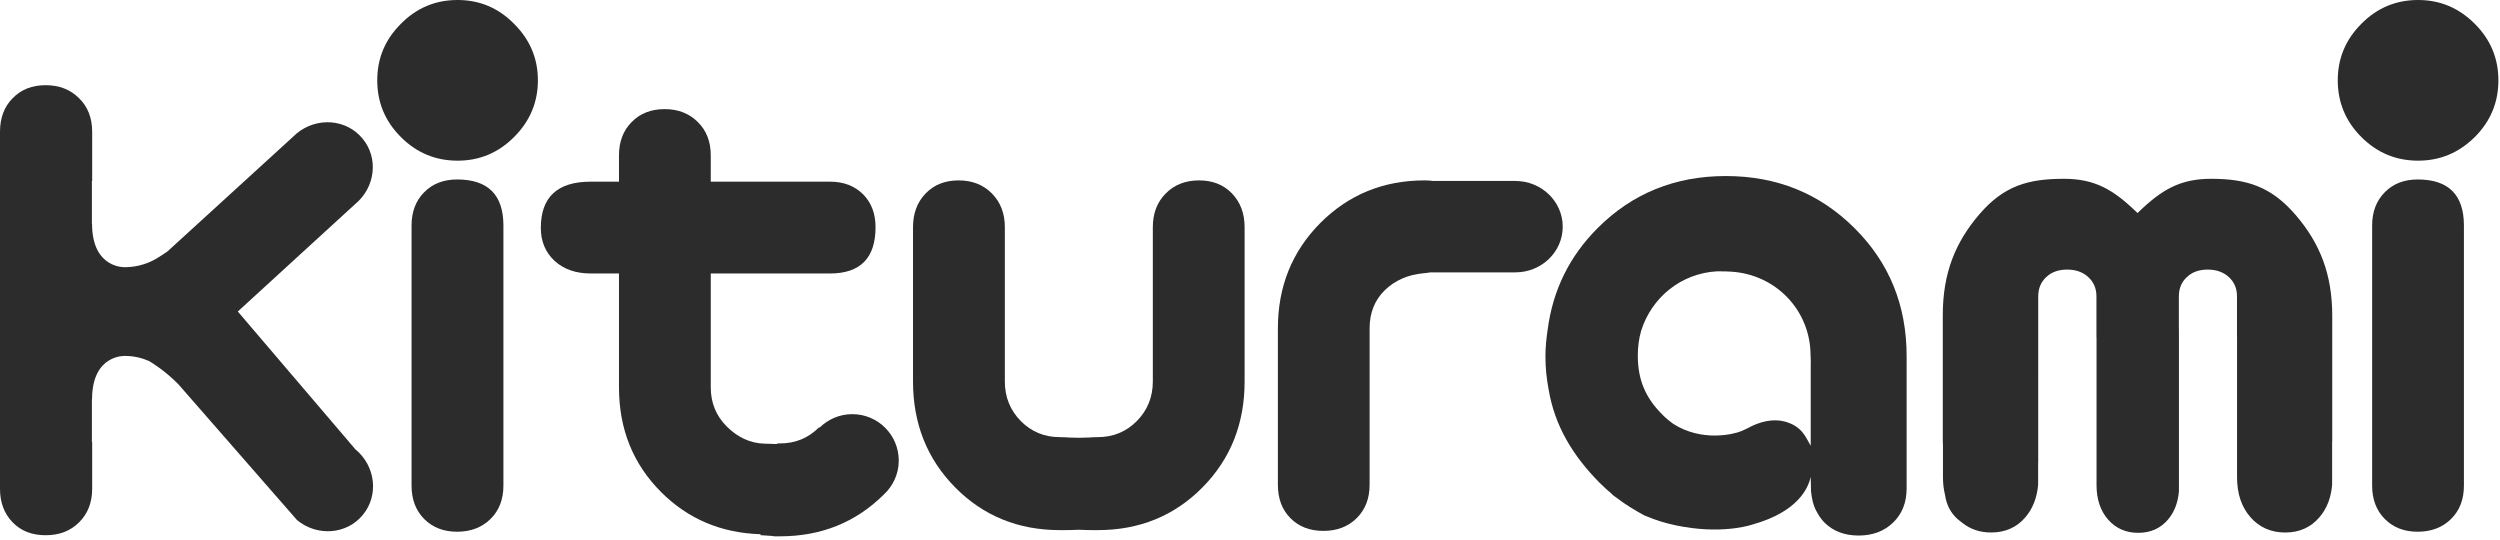 <svg xmlns="http://www.w3.org/2000/svg" x="0px" y="0px" width="250px" height="54px" viewBox="0 0 250 54">
<g>
	<path fill="#2D2C2C" d="M35.541,44.935L23.781,31.15l11.73-10.736c2.025-1.668,2.372-4.613,0.737-6.563
		c-1.609-1.953-4.55-2.178-6.578-0.509L16.715,25.171l-0.602,0.392c-1.141,0.782-2.327,1.141-3.577,1.156
		c0,0-3.331,0.21-3.331-4.355L9.19,22.379v-4.278h0.027v-4.927c0-1.384-0.434-2.492-1.306-3.349
		C7.042,8.956,5.928,8.519,4.565,8.519c-1.366,0-2.462,0.437-3.304,1.306C0.42,10.682,0,11.79,0,13.174v35.709
		c0,1.366,0.42,2.477,1.261,3.349c0.842,0.869,1.938,1.291,3.304,1.291c1.363,0,2.477-0.422,3.346-1.291
		c0.872-0.872,1.306-1.983,1.306-3.349v-4.685H9.19v-4.266l0.015,0.015c0-4.565,3.331-4.352,3.331-4.352
		c0.815,0,1.609,0.18,2.372,0.509c0.18,0.105,1.609,0.962,2.945,2.34L29.7,52.004c2.01,1.668,4.97,1.45,6.575-0.503
		C37.899,49.545,37.566,46.6,35.541,44.935z"></path>
	<path fill="#2D2C2C" d="M85.23,41.415c-1.276,0-2.432,0.518-3.277,1.354l-0.039-0.045c-1.072,1.078-2.369,1.617-3.912,1.617
		c-0.866,0,0.62,0.114-1.552,0.024c-1.468-0.03-2.741-0.686-3.777-1.716c-1.06-1.066-1.597-2.366-1.597-3.912V27.348h11.925
		c3.031,0,4.553-1.546,4.553-4.628c0-1.36-0.416-2.456-1.252-3.298c-0.848-0.836-1.944-1.255-3.301-1.255H71.076v-2.63
		c0-1.363-0.425-2.474-1.288-3.328c-0.86-0.863-1.968-1.297-3.325-1.297c-1.363,0-2.465,0.434-3.301,1.297
		c-0.845,0.854-1.264,1.965-1.264,3.328v2.63h-2.837c-3.316,0-4.978,1.54-4.978,4.622c0,1.357,0.47,2.459,1.375,3.298
		c0.917,0.836,2.118,1.261,3.603,1.261h2.837v11.389c0,4.173,1.405,7.665,4.218,10.475c2.693,2.69,6.006,4.089,9.936,4.209v0.096
		c2.354,0.135,0.617,0.114,1.95,0.114c4.11,0,7.56-1.39,10.358-4.155c0.923-0.851,1.516-2.058,1.516-3.418
		C89.876,43.494,87.797,41.415,85.23,41.415z"></path>
	<path fill="#2D2C2C" d="M221.104,17.88c-3.079,0-4.937,1.078-7.309,3.382l-0.039,0.039l-0.048-0.039
		c-2.366-2.304-4.224-3.382-7.303-3.382c-3.57,0-5.994,0.683-8.444,3.52c-2.45,2.846-3.682,5.943-3.682,10.113v12.563l0.018,0.485
		v3.169c0,0.647,0.075,1.24,0.213,1.785c0.135,0.962,0.548,1.761,1.252,2.399l0.494,0.389c0.794,0.626,1.743,0.947,2.852,0.947
		c1.417,0,2.564-0.509,3.433-1.525c0.731-0.86,1.162-1.947,1.273-3.25v-2.244h0.009V29.64c0-0.791,0.264-1.429,0.8-1.932
		c0.53-0.503,1.225-0.749,2.091-0.749c0.86,0,1.564,0.246,2.112,0.749c0.545,0.503,0.818,1.141,0.818,1.932v4.095l0.009-0.003v14.77
		c0,1.426,0.386,2.579,1.162,3.463c0.776,0.881,1.779,1.318,3.007,1.318c1.225,0,2.22-0.437,2.972-1.318
		c0.635-0.743,0.997-1.686,1.099-2.819V32.935h-0.006V29.64c0-0.791,0.258-1.429,0.8-1.932c0.527-0.503,1.222-0.749,2.085-0.749
		c0.863,0,1.558,0.246,2.112,0.749c0.545,0.503,0.815,1.141,0.815,1.932v4.095h0.006V47.73c0,1.648,0.452,2.981,1.345,3.996
		c0.896,1.016,2.055,1.525,3.472,1.525c1.411,0,2.558-0.509,3.421-1.525c0.74-0.86,1.165-1.947,1.27-3.25V44.18h0.006l0.006-0.105
		V31.596c0-4.17-1.225-7.267-3.672-10.113C227.098,18.644,224.677,17.88,221.104,17.88z"></path>
	<path fill="#2D2C2C" d="M45.756,0c-2.193,0-4.089,0.779-5.667,2.381c-1.588,1.582-2.364,3.46-2.364,5.65
		c0,2.199,0.776,4.092,2.364,5.673c1.579,1.585,3.475,2.363,5.667,2.363s4.071-0.779,5.65-2.363
		c1.588-1.582,2.384-3.475,2.384-5.673c0-2.19-0.797-4.068-2.384-5.65C49.827,0.779,47.948,0,45.756,0z"></path>
	<path fill="#2D2C2C" d="M45.714,17.946c-1.354,0-2.456,0.425-3.295,1.276c-0.842,0.848-1.264,1.959-1.264,3.334v26.004
		c0,1.375,0.422,2.489,1.264,3.34c0.839,0.845,1.941,1.273,3.295,1.273c1.357,0,2.471-0.428,3.337-1.273
		c0.863-0.851,1.291-1.965,1.291-3.34V22.556C50.342,19.485,48.799,17.946,45.714,17.946z"></path>
	<path fill="#2D2C2C" d="M247.479,2.381C245.876,0.779,243.998,0,241.806,0c-2.19,0-4.089,0.779-5.67,2.381
		c-1.581,1.582-2.36,3.46-2.36,5.65c0,2.199,0.779,4.092,2.36,5.673c1.582,1.585,3.481,2.363,5.67,2.363
		c2.193,0,4.071-0.779,5.673-2.363c1.582-1.582,2.36-3.475,2.36-5.673C249.839,5.841,249.061,3.963,247.479,2.381z"></path>
	<path fill="#2D2C2C" d="M241.77,17.946c-1.357,0-2.453,0.425-3.289,1.276c-0.845,0.848-1.267,1.959-1.267,3.334v26.004
		c0,1.375,0.422,2.489,1.267,3.34c0.836,0.845,1.932,1.273,3.289,1.273c1.366,0,2.471-0.428,3.334-1.273
		c0.866-0.851,1.288-1.965,1.288-3.34V22.556C246.392,19.485,244.852,17.946,241.77,17.946z"></path>
	<path fill="#2D2C2C" d="M172.607,17.604h-0.015c-5.089,0-9.358,1.734-12.821,5.197c-2.84,2.837-4.49,6.231-5.006,10.16
		c-0.132,0.884-0.222,1.776-0.222,2.69c0,1.12,0.111,2.208,0.315,3.274c0.605,3.657,2.432,6.662,5.119,9.37
		c0.413,0.413,0.839,0.794,1.279,1.162l-0.045,0.003l0.425,0.3c0.833,0.656,1.923,1.315,2.837,1.8l0.027,0.006
		c1.165,0.494,2.055,0.749,3.109,0.976l0.521,0.099l0.267,0.048c4.248,0.716,6.92-0.258,6.92-0.258
		c4.484-1.267,5.511-3.622,5.754-4.754l0.033,1.543l0.009-0.024c0.045,0.497,0.183,1.351,0.584,2.019
		c0.201,0.371,0.44,0.725,0.74,1.033c0.872,0.869,2.013,1.306,3.43,1.306c1.405,0,2.561-0.437,3.454-1.306
		c0.899-0.872,1.342-2.01,1.342-3.43V35.619c0-5.086-1.734-9.358-5.224-12.818C181.962,19.339,177.682,17.61,172.607,17.604z
		 M181.073,36.32v8.253c-0.494-0.797-0.809-1.929-2.591-2.417c-1.156-0.315-2.507-0.015-3.744,0.68l-0.611,0.279
		c-0.713,0.3-3.966,1.129-6.863-0.77c-0.374-0.273-0.737-0.581-1.084-0.941c-1.657-1.668-2.399-3.472-2.399-5.835
		c0-0.878,0.105-1.71,0.336-2.495c1.045-3.325,3.99-5.754,7.614-5.943l0.863,0.012l0.479,0.021c4.475,0.249,7.983,3.846,7.983,8.387
		C181.055,35.772,181.094,36.101,181.073,36.32z"></path>
	<path fill="#2D2C2C" d="M156.273,22.67c0-2.525-2.124-4.574-4.739-4.574H143.3c-0.267-0.039-0.536-0.057-0.83-0.057
		c-4.128,0-7.599,1.417-10.442,4.263c-2.828,2.855-4.239,6.362-4.239,10.532v15.639c0,1.381,0.407,2.489,1.255,3.343
		c0.839,0.848,1.932,1.273,3.301,1.273c1.357,0,2.462-0.425,3.325-1.273c0.857-0.854,1.291-1.962,1.291-3.343V32.833
		c0-1.555,0.512-2.831,1.528-3.819c1.018-0.98,2.306-1.546,3.849-1.687c0.237-0.018,0.476-0.051,0.704-0.09h8.492
		C154.149,27.238,156.273,25.195,156.273,22.67z"></path>
	<path fill="#2D2C2C" d="M119.905,18.039c-1.357,0-2.471,0.434-3.334,1.309c-0.866,0.872-1.288,1.995-1.288,3.37v15.424
		c0,1.561-0.533,2.879-1.6,3.963c-1.066,1.075-2.366,1.609-3.912,1.609c-0.349,0-0.597,0.02-0.895,0.038
		c-0.4,0.017-0.724,0.025-0.994,0.027c-0.269-0.001-0.592-0.009-0.989-0.026c-0.3-0.018-0.548-0.038-0.896-0.038
		c-1.546,0-2.849-0.533-3.918-1.609c-1.066-1.084-1.594-2.402-1.594-3.963V22.718c0-1.375-0.434-2.498-1.294-3.37
		c-0.863-0.875-1.968-1.309-3.331-1.309c-1.36,0-2.453,0.434-3.301,1.309c-0.836,0.872-1.258,1.995-1.258,3.37v15.424
		c0,4.221,1.408,7.755,4.218,10.601c2.81,2.843,6.302,4.269,10.478,4.269c0.928,0,1.072,0.004,1.885-0.037
		c0.814,0.041,0.957,0.037,1.889,0.037c4.167,0,7.662-1.426,10.475-4.269c2.813-2.846,4.215-6.38,4.215-10.601V22.718
		c0-1.375-0.422-2.498-1.261-3.37C122.365,18.473,121.265,18.039,119.905,18.039z"></path>
</g>
</svg>